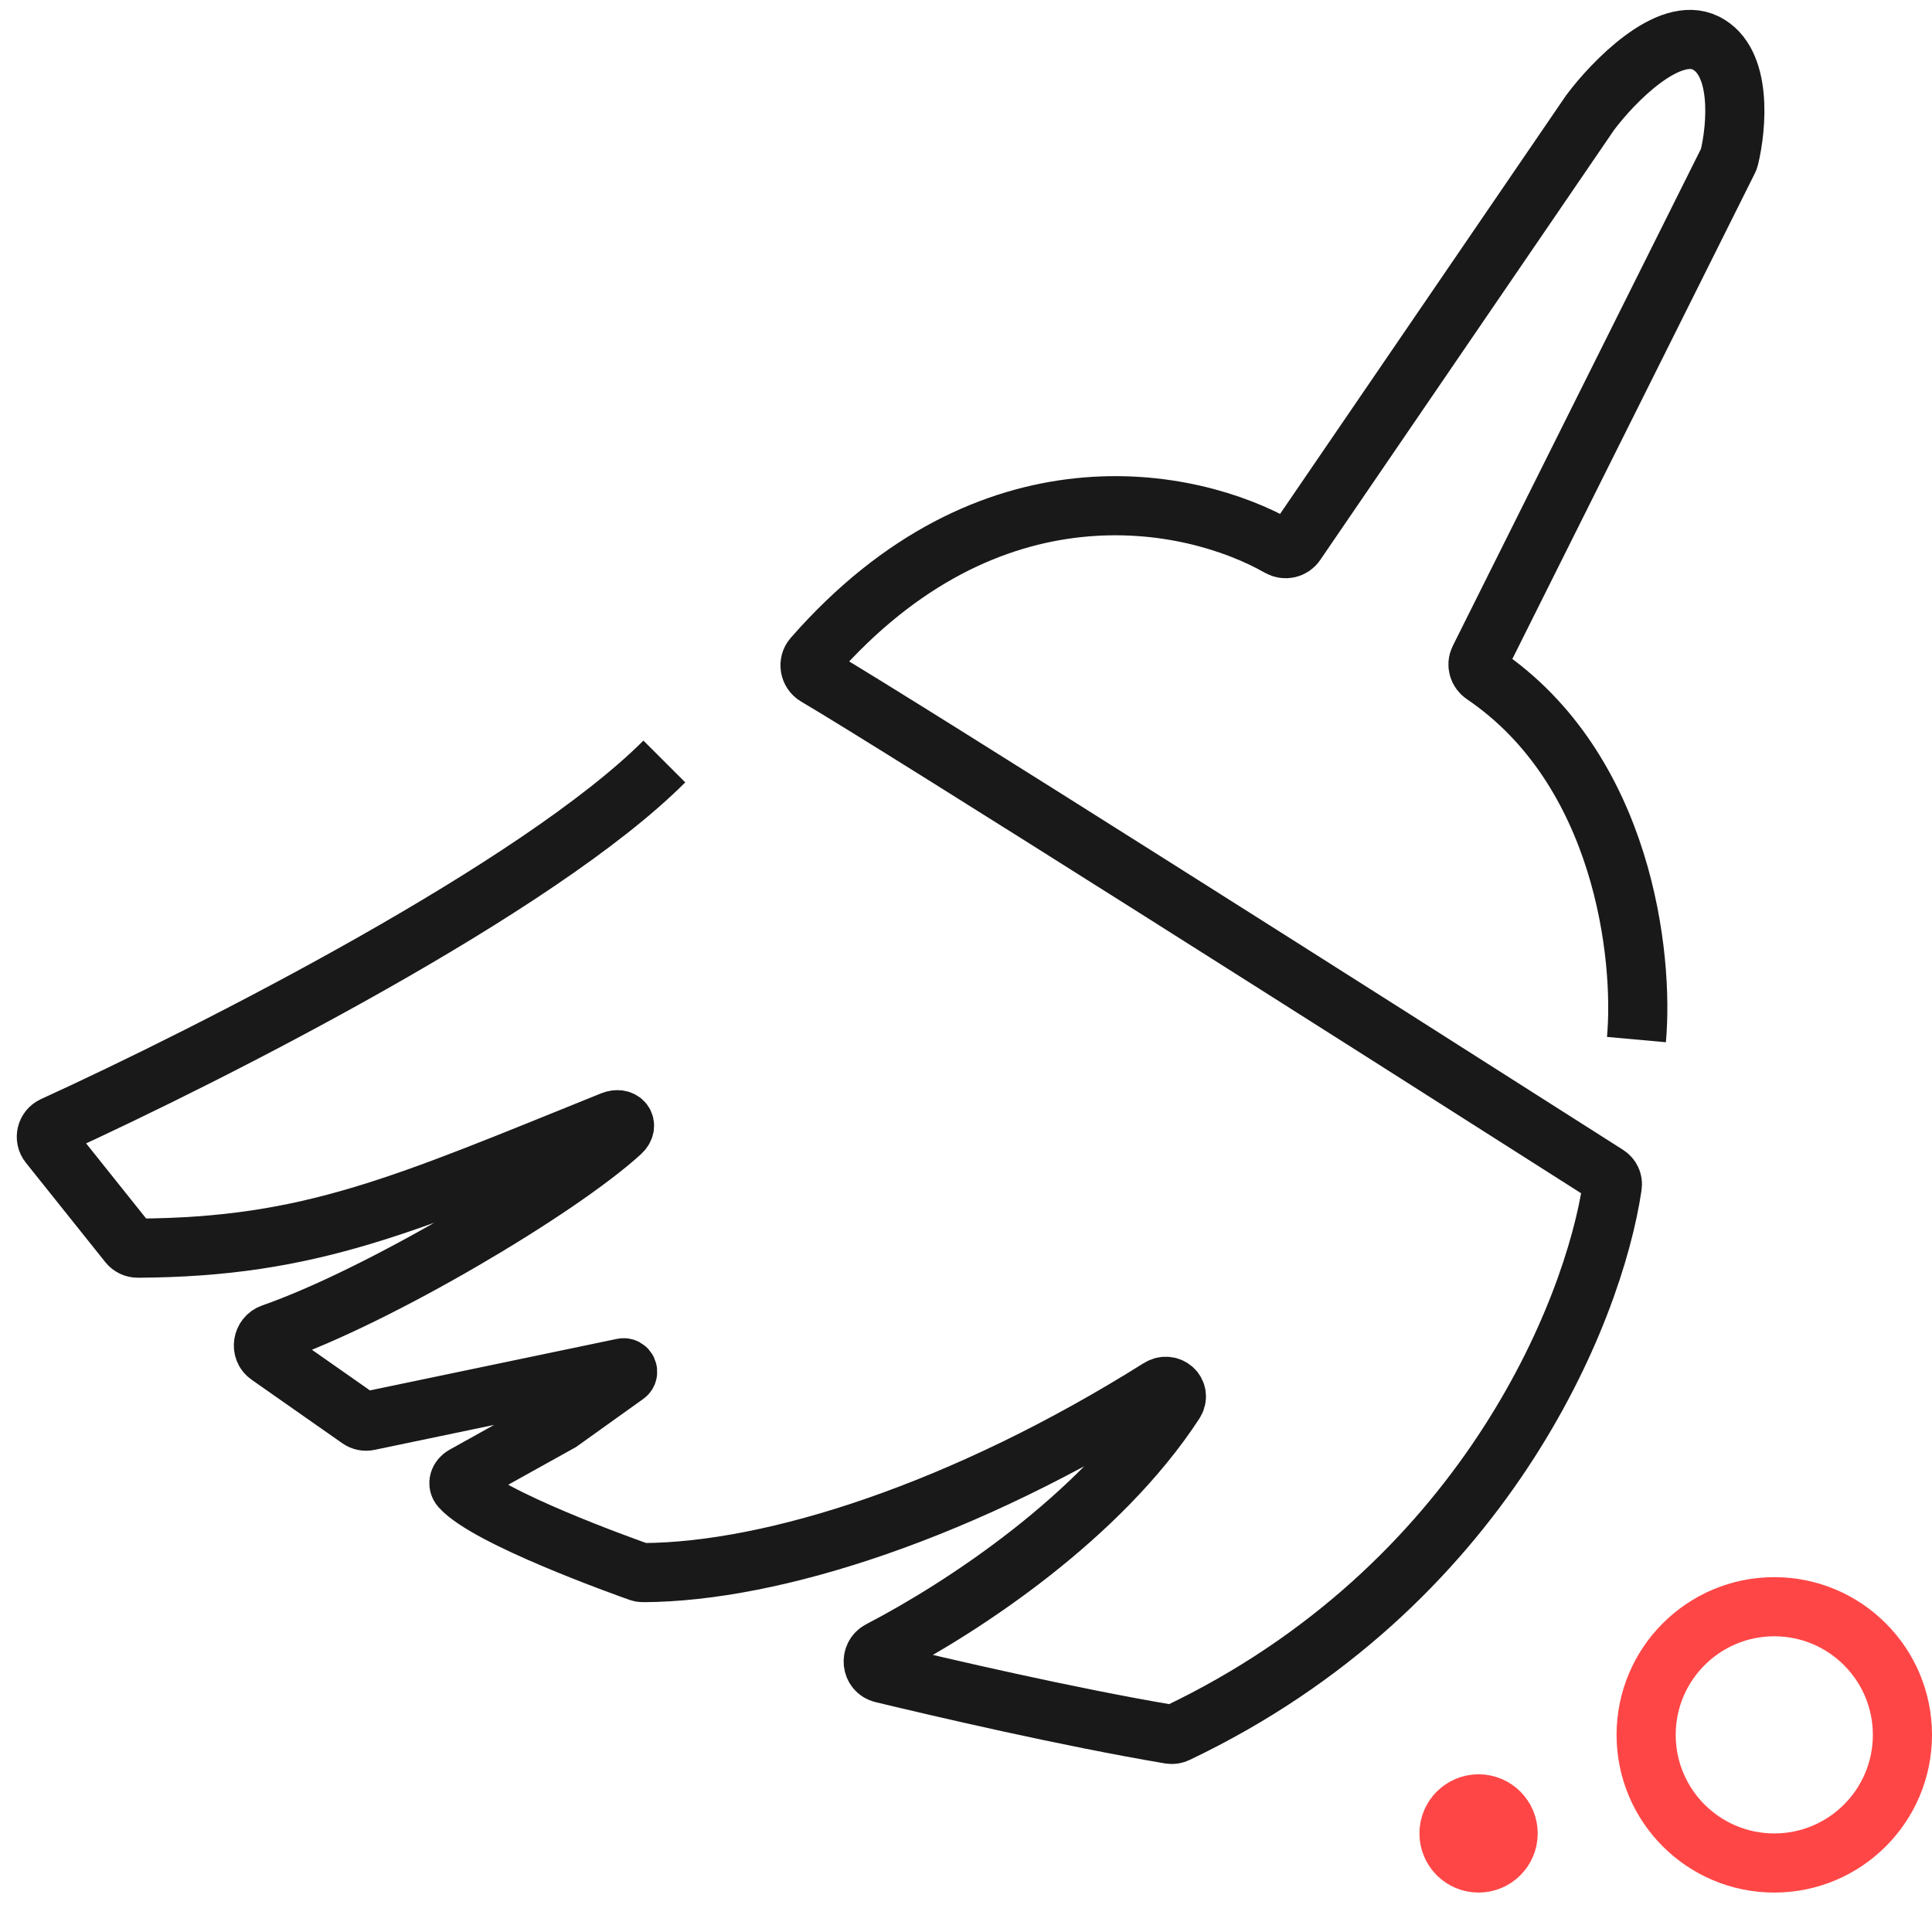 <?xml version="1.0" encoding="UTF-8"?> <svg xmlns="http://www.w3.org/2000/svg" width="49" height="49" viewBox="0 0 49 49" fill="none"><path d="M41.504 26.366C41.695 24.256 41.174 19.515 37.623 17.111C37.496 17.024 37.447 16.856 37.516 16.718C40.275 11.193 42.862 6.012 43.837 4.059C43.847 4.039 43.854 4.021 43.859 3.999C44.051 3.203 44.191 1.556 43.265 1.092C42.325 0.622 40.916 2.071 40.33 2.855L32.862 13.783C32.771 13.917 32.591 13.954 32.45 13.874C30.19 12.588 25.087 11.562 20.619 16.672C20.492 16.817 20.532 17.049 20.699 17.147C22.954 18.477 34.672 25.914 40.76 29.794C40.858 29.856 40.908 29.964 40.891 30.078C40.418 33.292 37.614 40.259 29.849 43.959C29.794 43.986 29.732 43.995 29.672 43.985C27.071 43.546 23.866 42.798 22.378 42.44C22.102 42.373 22.063 41.991 22.314 41.86C24.446 40.752 27.897 38.473 29.787 35.574C29.955 35.316 29.663 35.046 29.402 35.21C24.466 38.311 19.622 39.87 16.312 39.885C16.279 39.886 16.247 39.88 16.215 39.869C15.775 39.713 12.378 38.496 11.683 37.728C11.592 37.627 11.649 37.489 11.767 37.423L14.208 36.065L15.876 34.872C15.964 34.809 15.903 34.67 15.797 34.692L9.345 36.038C9.264 36.055 9.18 36.038 9.112 35.99L6.81 34.377C6.601 34.231 6.656 33.901 6.897 33.817C9.592 32.88 14.168 30.164 15.749 28.721C15.952 28.535 15.784 28.322 15.528 28.425C10.245 30.556 7.895 31.633 3.494 31.656C3.403 31.657 3.315 31.615 3.258 31.544L1.241 29.02C1.119 28.867 1.173 28.64 1.351 28.558C5.409 26.704 13.657 22.509 16.849 19.313" stroke="#191919" stroke-width="1.5"></path><circle cx="45" cy="44" r="3.25" stroke="#FF4646" stroke-width="1.5"></circle><circle cx="37.5" cy="46.5" r="0.75" stroke="#FF4646" stroke-width="1.5"></circle></svg> 